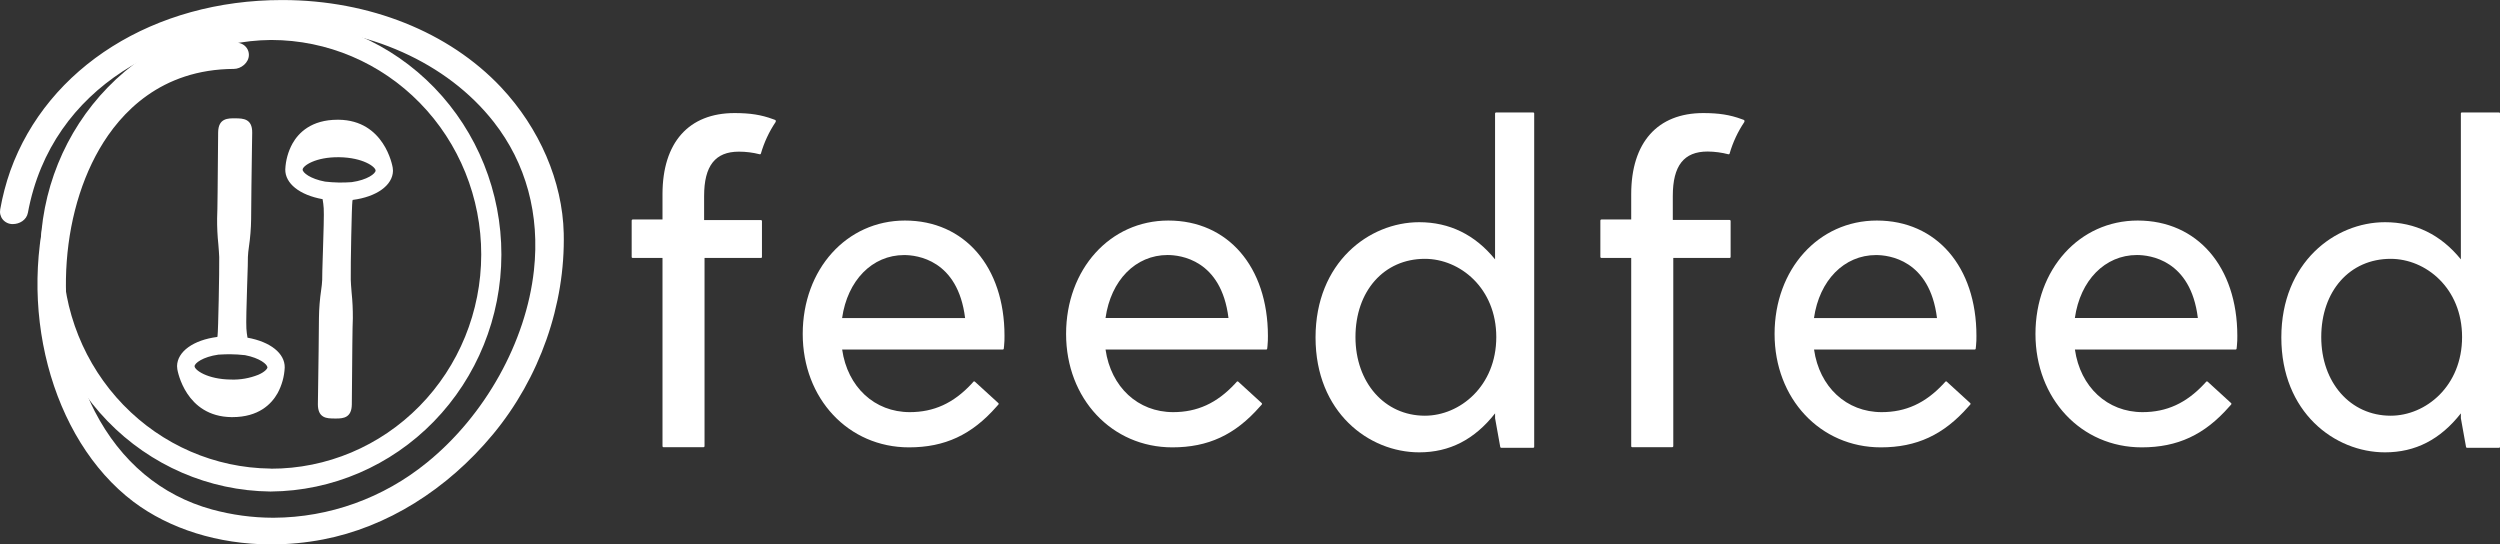 <svg width="124" height="27" viewBox="0 0 124 27" fill="none" xmlns="http://www.w3.org/2000/svg">
<rect x="0" y="0" width="124" height="27" fill="#333333" stroke="none"/>
<g clip-path="url(#clip0_6082_64986)">
<path d="M12.276 16.749C12.249 16.6 12.23 16.45 12.221 16.299C12.2 16.044 12.232 15.018 12.257 14.195L12.267 13.884C12.286 13.33 12.298 12.963 12.296 12.748C12.304 12.58 12.32 12.413 12.346 12.247C12.413 11.79 12.45 11.329 12.456 10.867C12.456 10.281 12.483 8.288 12.499 7.217C12.499 6.91 12.508 6.681 12.509 6.582C12.518 5.881 12.053 5.874 11.681 5.869C11.308 5.865 10.832 5.858 10.82 6.559C10.82 6.682 10.82 7.061 10.811 7.547C10.802 8.734 10.789 10.527 10.769 10.841C10.765 11.271 10.786 11.701 10.831 12.128C10.852 12.393 10.87 12.623 10.873 12.75C10.883 13.452 10.825 16.441 10.79 16.66L10.78 16.712C9.59 16.864 8.795 17.439 8.782 18.156C8.783 18.209 8.787 18.261 8.795 18.314C8.812 18.409 9.208 20.659 11.476 20.689H11.527C12.827 20.689 13.462 20.046 13.768 19.503C13.981 19.111 14.102 18.675 14.122 18.228C14.133 17.527 13.411 16.953 12.276 16.749ZM13.268 18.211C13.268 18.283 13.146 18.443 12.814 18.588C12.381 18.761 11.917 18.843 11.451 18.826C10.277 18.812 9.649 18.349 9.651 18.164C9.651 18.018 10.053 17.7 10.833 17.59C11.067 17.577 11.239 17.57 11.399 17.57C11.651 17.572 11.903 17.588 12.154 17.616C12.89 17.758 13.261 18.075 13.259 18.215L13.268 18.211Z" fill="white"/>
<path d="M17.494 9.916C18.684 9.763 19.479 9.188 19.492 8.472C19.492 8.419 19.487 8.366 19.478 8.314C19.462 8.215 19.062 5.965 16.797 5.939H16.745C15.445 5.939 14.809 6.582 14.504 7.125C14.291 7.517 14.17 7.953 14.15 8.401C14.138 9.101 14.862 9.674 16.001 9.879C16.027 10.028 16.046 10.178 16.056 10.329C16.077 10.584 16.045 11.615 16.018 12.444L16.008 12.755C15.991 13.304 15.979 13.666 15.981 13.88C15.973 14.048 15.956 14.215 15.93 14.382C15.863 14.838 15.826 15.299 15.82 15.761C15.82 16.347 15.792 18.339 15.776 19.41C15.776 19.718 15.768 19.947 15.767 20.046C15.767 20.357 15.851 20.558 16.035 20.664C16.191 20.754 16.387 20.756 16.595 20.758H16.686C17.044 20.758 17.439 20.709 17.45 20.067C17.45 19.944 17.456 19.561 17.459 19.072C17.468 17.887 17.481 16.098 17.501 15.786C17.504 15.356 17.484 14.926 17.439 14.498C17.418 14.233 17.4 14.004 17.398 13.876C17.387 13.174 17.444 10.185 17.48 9.967L17.494 9.916ZM18.629 8.46C18.629 8.607 18.227 8.924 17.447 9.034C17.006 9.068 16.563 9.059 16.124 9.008C15.38 8.87 15.008 8.558 15.011 8.413C15.011 8.227 15.652 7.78 16.828 7.798C18.003 7.816 18.631 8.275 18.629 8.46Z" fill="white"/>
<path d="M13.468 0.853H13.435C10.397 0.878 7.492 2.127 5.351 4.327C3.21 6.526 2.007 9.499 2.003 12.6C1.999 15.7 3.194 18.676 5.329 20.882C7.464 23.088 10.365 24.344 13.403 24.379H13.436C16.474 24.353 19.38 23.105 21.52 20.905C23.661 18.705 24.864 15.732 24.869 12.632C24.873 9.532 23.678 6.555 21.543 4.349C19.408 2.144 16.506 0.887 13.468 0.853ZM13.436 23.241H13.407C10.662 23.209 8.042 22.073 6.114 20.08C4.186 18.087 3.107 15.398 3.111 12.598C3.114 9.798 4.201 7.112 6.134 5.124C8.067 3.137 10.691 2.008 13.435 1.983H13.465C16.228 1.987 18.877 3.111 20.828 5.108C22.779 7.104 23.873 9.81 23.869 12.63C23.866 15.45 22.764 18.152 20.808 20.143C18.851 22.134 16.2 23.251 13.436 23.247V23.241Z" fill="white"/>
<path d="M27.961 11.571C27.901 9.003 26.764 6.362 24.846 4.321C22.266 1.587 18.33 0.012 14.041 0.002H13.989C7.655 0.002 2.365 3.323 0.513 8.468C0.294 9.09 0.126 9.73 0.011 10.381C-0.006 10.468 -0.004 10.559 0.018 10.646C0.039 10.732 0.078 10.813 0.134 10.883C0.195 10.958 0.273 11.017 0.36 11.057C0.448 11.098 0.543 11.117 0.639 11.114C0.957 11.114 1.315 10.922 1.384 10.552C2.568 4.181 8.525 1.326 13.903 1.326H13.947C18.239 1.339 22.18 3.103 24.486 6.045C26.096 8.097 26.786 10.644 26.483 13.411C26.095 16.956 24.057 20.611 21.17 22.948C19.012 24.704 16.337 25.667 13.577 25.68H13.544C12.52 25.678 11.501 25.54 10.513 25.27C7.996 24.58 5.993 22.899 4.703 20.408C2.708 16.54 2.804 11.07 4.931 7.392C5.974 5.591 7.978 3.437 11.601 3.418C11.954 3.418 12.347 3.115 12.345 2.718C12.345 2.601 12.31 2.487 12.246 2.391C12.187 2.303 12.107 2.233 12.014 2.186C11.921 2.139 11.818 2.117 11.715 2.122C7.349 2.145 4.016 4.802 2.564 9.409C0.765 15.121 2.507 21.773 6.614 24.883C8.418 26.241 10.824 26.992 13.405 27.003H13.444C14.308 27.003 15.17 26.921 16.019 26.758C19.17 26.154 22.168 24.298 24.46 21.532C26.769 18.742 28.043 15.114 27.961 11.571Z" fill="white"/>
<path d="M123.953 5.579H122.105C122.098 5.579 122.093 5.58 122.087 5.583C122.081 5.585 122.076 5.589 122.072 5.593C122.068 5.597 122.065 5.603 122.062 5.608C122.06 5.614 122.059 5.62 122.059 5.626V12.864C121.067 11.641 119.797 11.021 118.296 11.021C115.804 11.021 113.154 13.025 113.154 16.738C113.154 20.452 115.8 22.436 118.296 22.436C119.805 22.436 121.036 21.803 122.059 20.503V20.744L122.316 22.172C122.318 22.183 122.324 22.193 122.332 22.2C122.34 22.207 122.351 22.211 122.361 22.211H123.953C123.966 22.211 123.977 22.206 123.986 22.197C123.995 22.188 124 22.176 124 22.163V5.627C124 5.621 123.999 5.615 123.997 5.609C123.994 5.603 123.991 5.598 123.987 5.593C123.982 5.589 123.977 5.585 123.971 5.583C123.966 5.58 123.96 5.579 123.953 5.579ZM118.576 20.619C116.582 20.619 115.134 18.978 115.134 16.718C115.134 14.433 116.55 12.838 118.576 12.838C120.318 12.838 122.119 14.289 122.119 16.718C122.119 19.147 120.323 20.619 118.576 20.619Z" fill="white"/>
<path d="M76.05 5.579H74.201C74.189 5.579 74.177 5.584 74.168 5.593C74.16 5.602 74.155 5.614 74.155 5.626V12.864C73.163 11.641 71.894 11.021 70.393 11.021C67.9 11.021 65.251 13.025 65.251 16.738C65.251 20.452 67.897 22.436 70.393 22.436C71.9 22.436 73.133 21.803 74.156 20.503V20.744L74.413 22.172C74.415 22.183 74.42 22.193 74.429 22.2C74.437 22.207 74.447 22.211 74.458 22.211H76.05C76.062 22.211 76.074 22.206 76.083 22.197C76.092 22.188 76.096 22.176 76.096 22.163V5.627C76.097 5.621 76.096 5.615 76.093 5.609C76.091 5.603 76.088 5.598 76.083 5.593C76.079 5.589 76.074 5.585 76.068 5.583C76.062 5.58 76.056 5.579 76.05 5.579ZM70.673 20.619C68.679 20.619 67.231 18.978 67.231 16.718C67.231 14.433 68.647 12.838 70.673 12.838C72.414 12.838 74.216 14.289 74.216 16.718C74.216 19.147 72.414 20.619 70.673 20.619Z" fill="white"/>
<path d="M44.886 10.939C41.993 10.939 39.815 13.355 39.815 16.564C39.815 19.773 42.081 22.189 45.086 22.189C46.861 22.189 48.198 21.568 49.422 20.175L49.522 20.063C49.526 20.058 49.53 20.053 49.532 20.047C49.534 20.041 49.535 20.035 49.534 20.028C49.534 20.022 49.532 20.015 49.53 20.01C49.527 20.004 49.523 19.999 49.519 19.994L48.353 18.929C48.344 18.92 48.332 18.915 48.32 18.915C48.307 18.915 48.295 18.92 48.286 18.929L48.186 19.041C47.292 19.998 46.319 20.442 45.125 20.442C43.381 20.442 42.038 19.198 41.771 17.338H49.74C49.752 17.338 49.764 17.333 49.772 17.325C49.781 17.317 49.786 17.306 49.788 17.294L49.802 17.157C49.819 16.989 49.826 16.821 49.823 16.653C49.823 13.229 47.839 10.939 44.886 10.939ZM41.768 15.777C42.034 13.905 43.265 12.651 44.846 12.651C45.468 12.651 47.513 12.876 47.869 15.777H41.768Z" fill="white"/>
<path d="M38.447 5.948L38.336 5.908C37.76 5.695 37.209 5.608 36.434 5.608C34.162 5.608 32.86 7.071 32.86 9.629V10.887H31.378C31.366 10.887 31.354 10.892 31.345 10.901C31.336 10.91 31.331 10.923 31.331 10.935V12.747C31.331 12.76 31.336 12.772 31.345 12.781C31.354 12.79 31.366 12.795 31.378 12.795H32.86V22.133C32.86 22.146 32.865 22.158 32.874 22.167C32.883 22.176 32.895 22.181 32.908 22.181H34.898C34.91 22.181 34.922 22.176 34.931 22.167C34.94 22.158 34.945 22.146 34.945 22.133V12.795H37.744C37.757 12.795 37.769 12.79 37.778 12.781C37.787 12.772 37.793 12.76 37.793 12.747V10.958C37.791 10.946 37.785 10.935 37.776 10.927C37.768 10.919 37.756 10.915 37.744 10.915H34.924V9.723C34.924 8.222 35.475 7.522 36.65 7.522C36.998 7.522 37.346 7.566 37.684 7.653C37.696 7.656 37.708 7.654 37.719 7.648C37.729 7.641 37.737 7.631 37.74 7.619C37.901 7.061 38.148 6.533 38.47 6.053C38.475 6.045 38.479 6.035 38.479 6.025V5.993C38.478 5.983 38.475 5.974 38.47 5.965C38.464 5.957 38.456 5.951 38.447 5.948Z" fill="white"/>
<path d="M86.495 5.948L86.384 5.908C85.808 5.695 85.255 5.608 84.481 5.608C82.21 5.608 80.908 7.071 80.908 9.629V10.887H79.426C79.414 10.887 79.402 10.892 79.392 10.901C79.383 10.91 79.378 10.922 79.378 10.935V12.747C79.378 12.76 79.383 12.772 79.392 12.781C79.402 12.79 79.414 12.795 79.426 12.795H80.908V22.133C80.908 22.146 80.913 22.158 80.922 22.167C80.931 22.176 80.943 22.181 80.956 22.181H82.948C82.96 22.181 82.972 22.176 82.981 22.167C82.99 22.158 82.995 22.146 82.995 22.133V12.795H85.791C85.804 12.795 85.816 12.79 85.825 12.781C85.834 12.772 85.839 12.76 85.839 12.747V10.958C85.839 10.945 85.834 10.933 85.825 10.924C85.816 10.915 85.804 10.91 85.791 10.91H82.971V9.717C82.971 8.216 83.522 7.516 84.697 7.516C85.046 7.519 85.393 7.564 85.732 7.653C85.744 7.655 85.756 7.653 85.766 7.647C85.777 7.641 85.785 7.631 85.788 7.619C85.949 7.061 86.196 6.533 86.518 6.053C86.523 6.044 86.526 6.035 86.525 6.025V5.993C86.526 5.983 86.523 5.974 86.517 5.966C86.512 5.958 86.504 5.951 86.495 5.948Z" fill="white"/>
<path d="M57.95 10.939C55.056 10.939 52.878 13.355 52.878 16.564C52.878 19.773 55.144 22.189 58.149 22.189C59.924 22.189 61.26 21.568 62.484 20.175L62.586 20.063C62.593 20.053 62.598 20.041 62.598 20.028C62.597 20.015 62.591 20.003 62.581 19.994L61.416 18.929C61.407 18.92 61.395 18.916 61.383 18.916C61.37 18.916 61.359 18.92 61.35 18.929L61.248 19.041C60.355 19.998 59.382 20.442 58.189 20.442C56.444 20.442 55.102 19.198 54.835 17.338H62.806C62.818 17.338 62.829 17.334 62.838 17.326C62.847 17.317 62.852 17.306 62.853 17.294L62.868 17.157C62.884 16.989 62.891 16.821 62.889 16.653C62.882 13.229 60.903 10.939 57.95 10.939ZM57.911 12.649C58.533 12.649 60.577 12.874 60.933 15.774H54.834C55.097 13.902 56.329 12.649 57.911 12.649Z" fill="white"/>
<path d="M93.091 10.939C90.198 10.939 88.019 13.355 88.019 16.564C88.019 19.773 90.286 22.189 93.291 22.189C95.066 22.189 96.403 21.568 97.627 20.175L97.727 20.063C97.731 20.058 97.735 20.053 97.737 20.047C97.739 20.041 97.74 20.035 97.739 20.028C97.739 20.022 97.738 20.015 97.735 20.009C97.733 20.004 97.729 19.998 97.724 19.994L96.558 18.929C96.55 18.92 96.538 18.915 96.525 18.915C96.513 18.915 96.501 18.92 96.492 18.929L96.391 19.041C95.497 19.998 94.524 20.442 93.33 20.442C91.586 20.442 90.243 19.198 89.977 17.338H97.949C97.961 17.338 97.972 17.333 97.981 17.325C97.989 17.317 97.995 17.306 97.996 17.294L98.01 17.157C98.027 16.989 98.034 16.821 98.031 16.653C98.031 13.229 96.047 10.939 93.091 10.939ZM89.973 15.777C90.239 13.905 91.47 12.651 93.052 12.651C93.673 12.651 95.718 12.876 96.075 15.777H89.973Z" fill="white"/>
<path d="M106.031 10.939C103.138 10.939 100.959 13.355 100.959 16.564C100.959 19.773 103.226 22.189 106.231 22.189C108.005 22.189 109.343 21.568 110.566 20.175L110.668 20.063C110.676 20.053 110.68 20.041 110.679 20.028C110.679 20.022 110.677 20.015 110.675 20.009C110.672 20.004 110.668 19.998 110.663 19.994L109.498 18.929C109.489 18.92 109.477 18.915 109.465 18.915C109.453 18.915 109.441 18.92 109.432 18.929L109.33 19.041C108.436 19.998 107.464 20.442 106.27 20.442C104.526 20.442 103.183 19.198 102.916 17.338H110.888C110.9 17.338 110.911 17.333 110.92 17.325C110.929 17.317 110.934 17.306 110.936 17.294L110.95 17.157C110.967 16.989 110.974 16.821 110.971 16.653C110.968 13.229 108.983 10.939 106.031 10.939ZM105.992 12.649C106.613 12.649 108.658 12.874 109.014 15.774H102.913C103.178 13.902 104.41 12.649 105.991 12.649H105.992Z" fill="white"/>
</g>
<defs>
<clipPath id="clip0_6082_64986">
<rect width="124" height="27" fill="white"/>
</clipPath>
</defs>
</svg>
